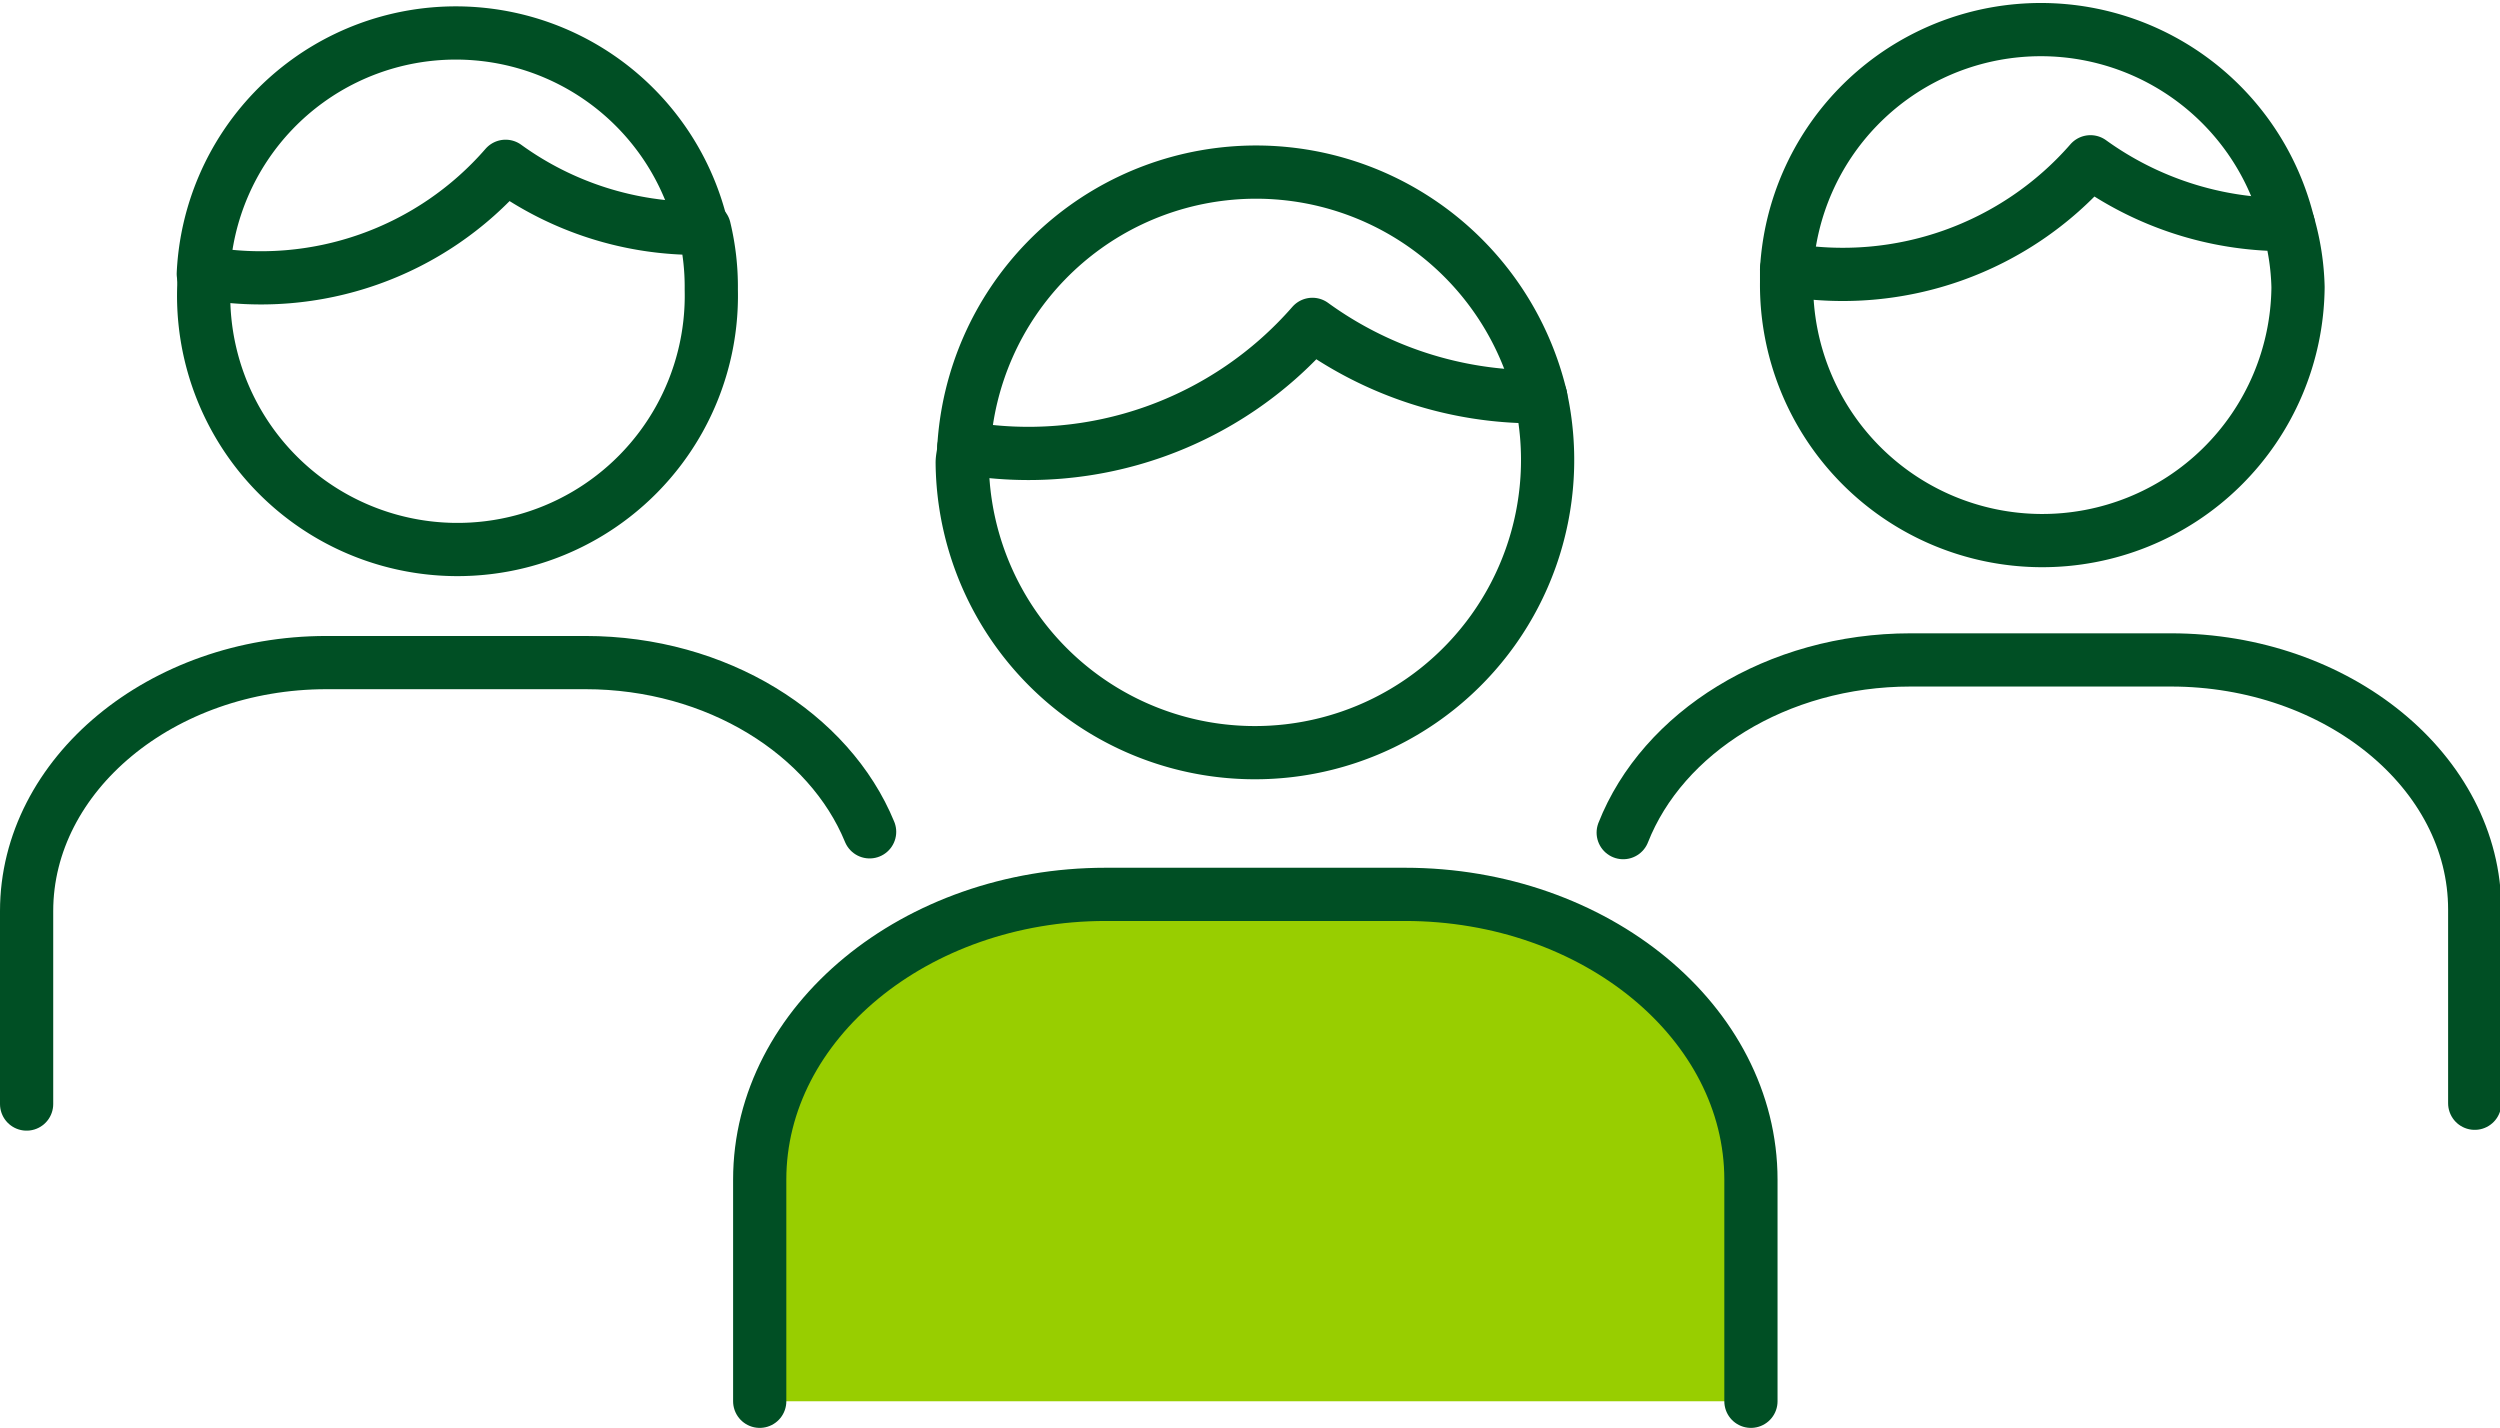 <svg xmlns="http://www.w3.org/2000/svg" width="93.95" height="53.66" viewBox="0 0 93.95 53.66"><defs><style>.cls-1{fill:none;stroke:#004f24;stroke-linecap:round;stroke-linejoin:round;stroke-width:2px;}.cls-2{fill:#98ce00;}</style></defs><title>icon_3ps</title><g id="レイヤー_2" data-name="レイヤー 2"><g id="レイヤー_1-2" data-name="レイヤー 1"><path id="パス_834" data-name="パス 834" class="cls-1" d="M1,41.49V34.24c0-5.13,5.07-9.34,11.27-9.34H22c4.94,0,9.17,2.68,10.68,6.36"/><path id="パス_835" data-name="パス 835" class="cls-1" d="M19,6.25a12.17,12.17,0,0,1-11.34,4c0,.17,0,.33,0,.49a9.54,9.54,0,1,0,19.07.14,9.38,9.38,0,0,0-.26-2.3h-.17A12.26,12.26,0,0,1,19,6.25Z"/><path id="パス_836" data-name="パス 836" class="cls-1" d="M7.64,10.29A9.5,9.5,0,0,1,26.39,8.62"/><path id="パス_838" data-name="パス 838" class="cls-1" d="M61,31.29c1.48-3.76,5.77-6.49,10.8-6.49h9.78C87.84,24.8,93,29,93,34.18v7.28"/><path id="パス_839" data-name="パス 839" class="cls-1" d="M78.56,6.08a12.35,12.35,0,0,1-11.42,4.05c0,.16,0,.32,0,.49a9.61,9.61,0,0,0,19.22.17A9.32,9.32,0,0,0,86,8.44h-.17A12.48,12.48,0,0,1,78.56,6.08Z"/><path id="パス_840" data-name="パス 840" class="cls-1" d="M67.14,10.13A9.57,9.57,0,0,1,86,8.45"/><path id="パス_841" data-name="パス 841" class="cls-2" d="M28.55,52.66V44.33c0-5.9,5.86-10.72,13-10.72H52.8c7.16,0,13,4.82,13,10.72v8.33"/><path id="パス_842" data-name="パス 842" class="cls-1" d="M28.55,52.66V44.33c0-5.9,5.86-10.72,13-10.72H52.8c7.16,0,13,4.82,13,10.72v8.33"/><path id="パス_843" data-name="パス 843" class="cls-1" d="M49.32,12.19a14.16,14.16,0,0,1-13.1,4.64c0,.19-.06.37-.06.56A11,11,0,1,0,57.9,14.91h-.2A14.26,14.26,0,0,1,49.32,12.19Z"/><path id="パス_844" data-name="パス 844" class="cls-1" d="M36.22,16.83A11,11,0,0,1,57.9,14.91"/></g></g></svg>